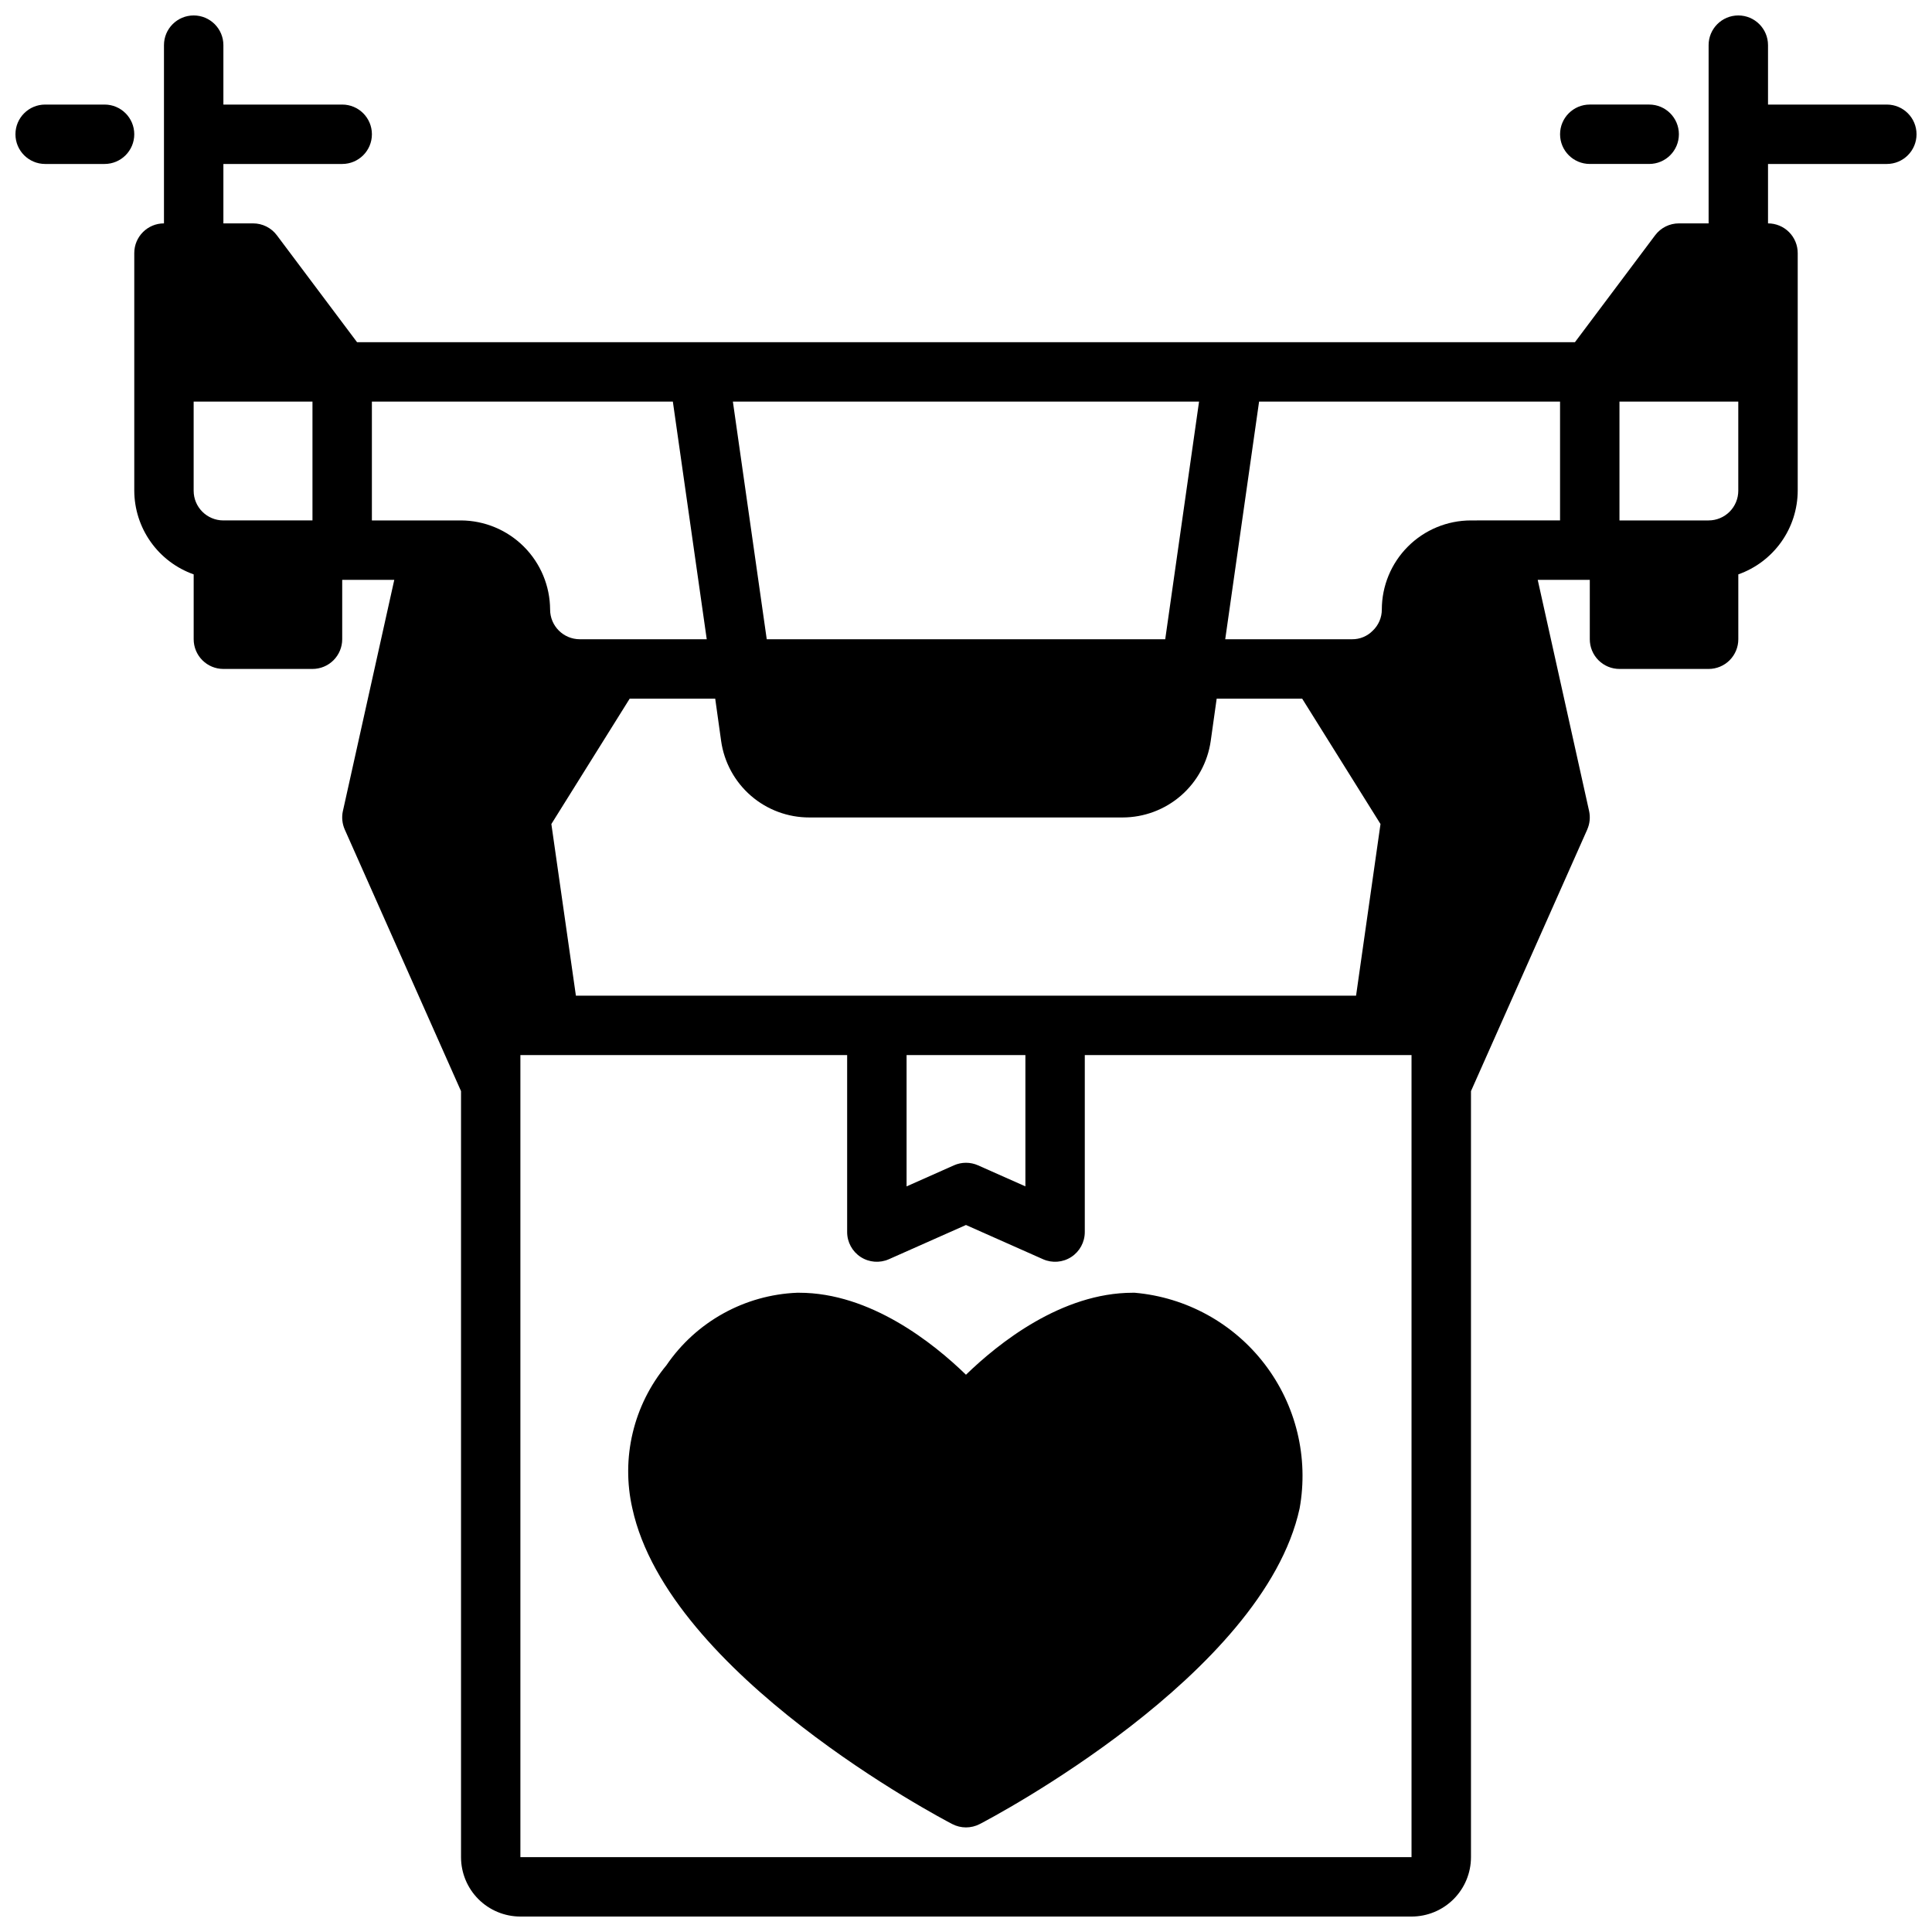 <?xml version="1.0" encoding="UTF-8"?>
<!-- Uploaded to: ICON Repo, www.iconrepo.com, Generator: ICON Repo Mixer Tools -->
<svg width="800px" height="800px" version="1.1" viewBox="144 144 512 512" xmlns="http://www.w3.org/2000/svg">
 <defs>
  <clipPath id="b">
   <path d="m148.09 171h31.906v17h-31.906z"/>
  </clipPath>
  <clipPath id="a">
   <path d="m179 148.09h472.9v503.81h-472.9z"/>
  </clipPath>
 </defs>
 <g clip-path="url(#b)">
  <path d="m171.71 171.71h-15.746c-4.348 0-7.871 3.523-7.871 7.871 0 4.348 3.523 7.871 7.871 7.871h15.746c4.348 0 7.871-3.523 7.871-7.871 0-4.348-3.523-7.871-7.871-7.871z"/>
 </g>
 <path d="m565.31 187.45h15.742c4.348 0 7.871-3.523 7.871-7.871 0-4.348-3.523-7.871-7.871-7.871h-15.742c-4.348 0-7.875 3.523-7.875 7.871 0 4.348 3.527 7.871 7.875 7.871z"/>
 <g clip-path="url(#a)">
  <path d="m644.03 171.71h-31.488v-15.746c0-4.348-3.523-7.871-7.871-7.871s-7.871 3.523-7.871 7.871v47.234h-7.875c-2.477 0-4.809 1.164-6.297 3.148l-21.254 28.34h-322.75l-21.254-28.34c-1.484-1.984-3.82-3.148-6.297-3.148h-7.871v-15.746h31.488c4.348 0 7.871-3.523 7.871-7.871 0-4.348-3.523-7.871-7.871-7.871h-31.488v-15.746c0-4.348-3.527-7.871-7.875-7.871-4.348 0-7.871 3.523-7.871 7.871v47.234c-4.348 0-7.871 3.523-7.871 7.871v62.977c0.02 4.867 1.543 9.609 4.363 13.574 2.816 3.969 6.793 6.969 11.379 8.594v17.191c0 2.086 0.832 4.09 2.309 5.566 1.477 1.477 3.477 2.305 5.566 2.305h23.617-0.004c2.09 0 4.09-0.828 5.566-2.305 1.477-1.477 2.309-3.481 2.309-5.566v-15.742h13.801l-13.617 61.27-0.004-0.004c-0.359 1.648-0.184 3.363 0.496 4.906l30.812 69.328v203c0 4.176 1.656 8.18 4.609 11.133s6.957 4.609 11.133 4.609h236.16c4.176 0 8.18-1.656 11.133-4.609 2.953-2.953 4.613-6.957 4.613-11.133v-203l30.812-69.328h-0.004c0.684-1.543 0.855-3.258 0.496-4.906l-13.617-61.266h13.801v15.742c0 2.086 0.828 4.09 2.305 5.566 1.477 1.477 3.477 2.305 5.566 2.305h23.617c2.086 0 4.09-0.828 5.566-2.305 1.473-1.477 2.305-3.481 2.305-5.566v-17.191c4.59-1.625 8.562-4.625 11.383-8.594 2.816-3.965 4.34-8.707 4.359-13.574v-62.977c0-2.09-0.828-4.09-2.305-5.566-1.477-1.477-3.477-2.305-5.566-2.305v-15.746h31.488c4.348 0 7.871-3.523 7.871-7.871 0-4.348-3.523-7.871-7.871-7.871zm-228.29 286.69-12.547-5.574c-2.035-0.906-4.359-0.906-6.394 0l-12.547 5.582v-34.797h31.488zm-119.12-50.531-6.504-45.492 20.758-33.23h22.664l1.574 11.266c0.805 5.625 3.617 10.773 7.914 14.488 4.301 3.715 9.797 5.754 15.48 5.734h82.973c5.688 0 11.188-2.055 15.48-5.781 4.297-3.731 7.102-8.887 7.898-14.52l1.574-11.188h22.656l20.758 33.227-6.477 45.496zm-93.426-125.95c-4.348 0-7.875-3.523-7.875-7.871v-23.617h31.488v31.488zm39.359-31.488h79.758l8.98 62.977h-33.633c-4.348 0-7.875-3.523-7.875-7.871-0.031-6.254-2.527-12.242-6.949-16.664s-10.41-6.922-16.664-6.953h-23.617zm104.64 62.977-8.973-62.977h123.54l-8.965 62.977zm186.62-31.488c-6.266 0-12.273 2.488-16.699 6.918-4.43 4.43-6.918 10.434-6.918 16.699 0.004 2.125-0.871 4.156-2.418 5.613-1.434 1.461-3.406 2.277-5.453 2.258h-33.629l8.973-62.977h79.758v31.488zm-15.746 354.24h-236.16v-212.55h86.594v46.902c0 2.664 1.348 5.148 3.582 6.602 2.231 1.453 5.051 1.676 7.484 0.594l20.422-9.07 20.422 9.07h-0.004c2.438 1.082 5.254 0.859 7.488-0.594 2.234-1.453 3.582-3.938 3.582-6.602v-46.902h86.59zm78.723-354.24h-23.617v-31.488h31.488v23.617c0 2.086-0.832 4.09-2.305 5.566-1.477 1.477-3.481 2.305-5.566 2.305z"/>
 </g>
 <path d="m355.78 486.59h-0.496c-13.949 0.555-26.812 7.688-34.676 19.223-8.746 10.562-12.078 24.586-9.023 37.953 9.629 44.082 81.711 82.043 84.781 83.633h0.004c2.273 1.18 4.981 1.18 7.258 0 3.07-1.574 75.152-39.535 84.781-83.633 2.434-13.477-0.918-27.352-9.234-38.23-8.312-10.879-20.824-17.754-34.465-18.945h-0.496c-18.895 0-35.629 13.383-44.219 21.727-8.586-8.344-25.297-21.727-44.215-21.727z"/>
</svg>